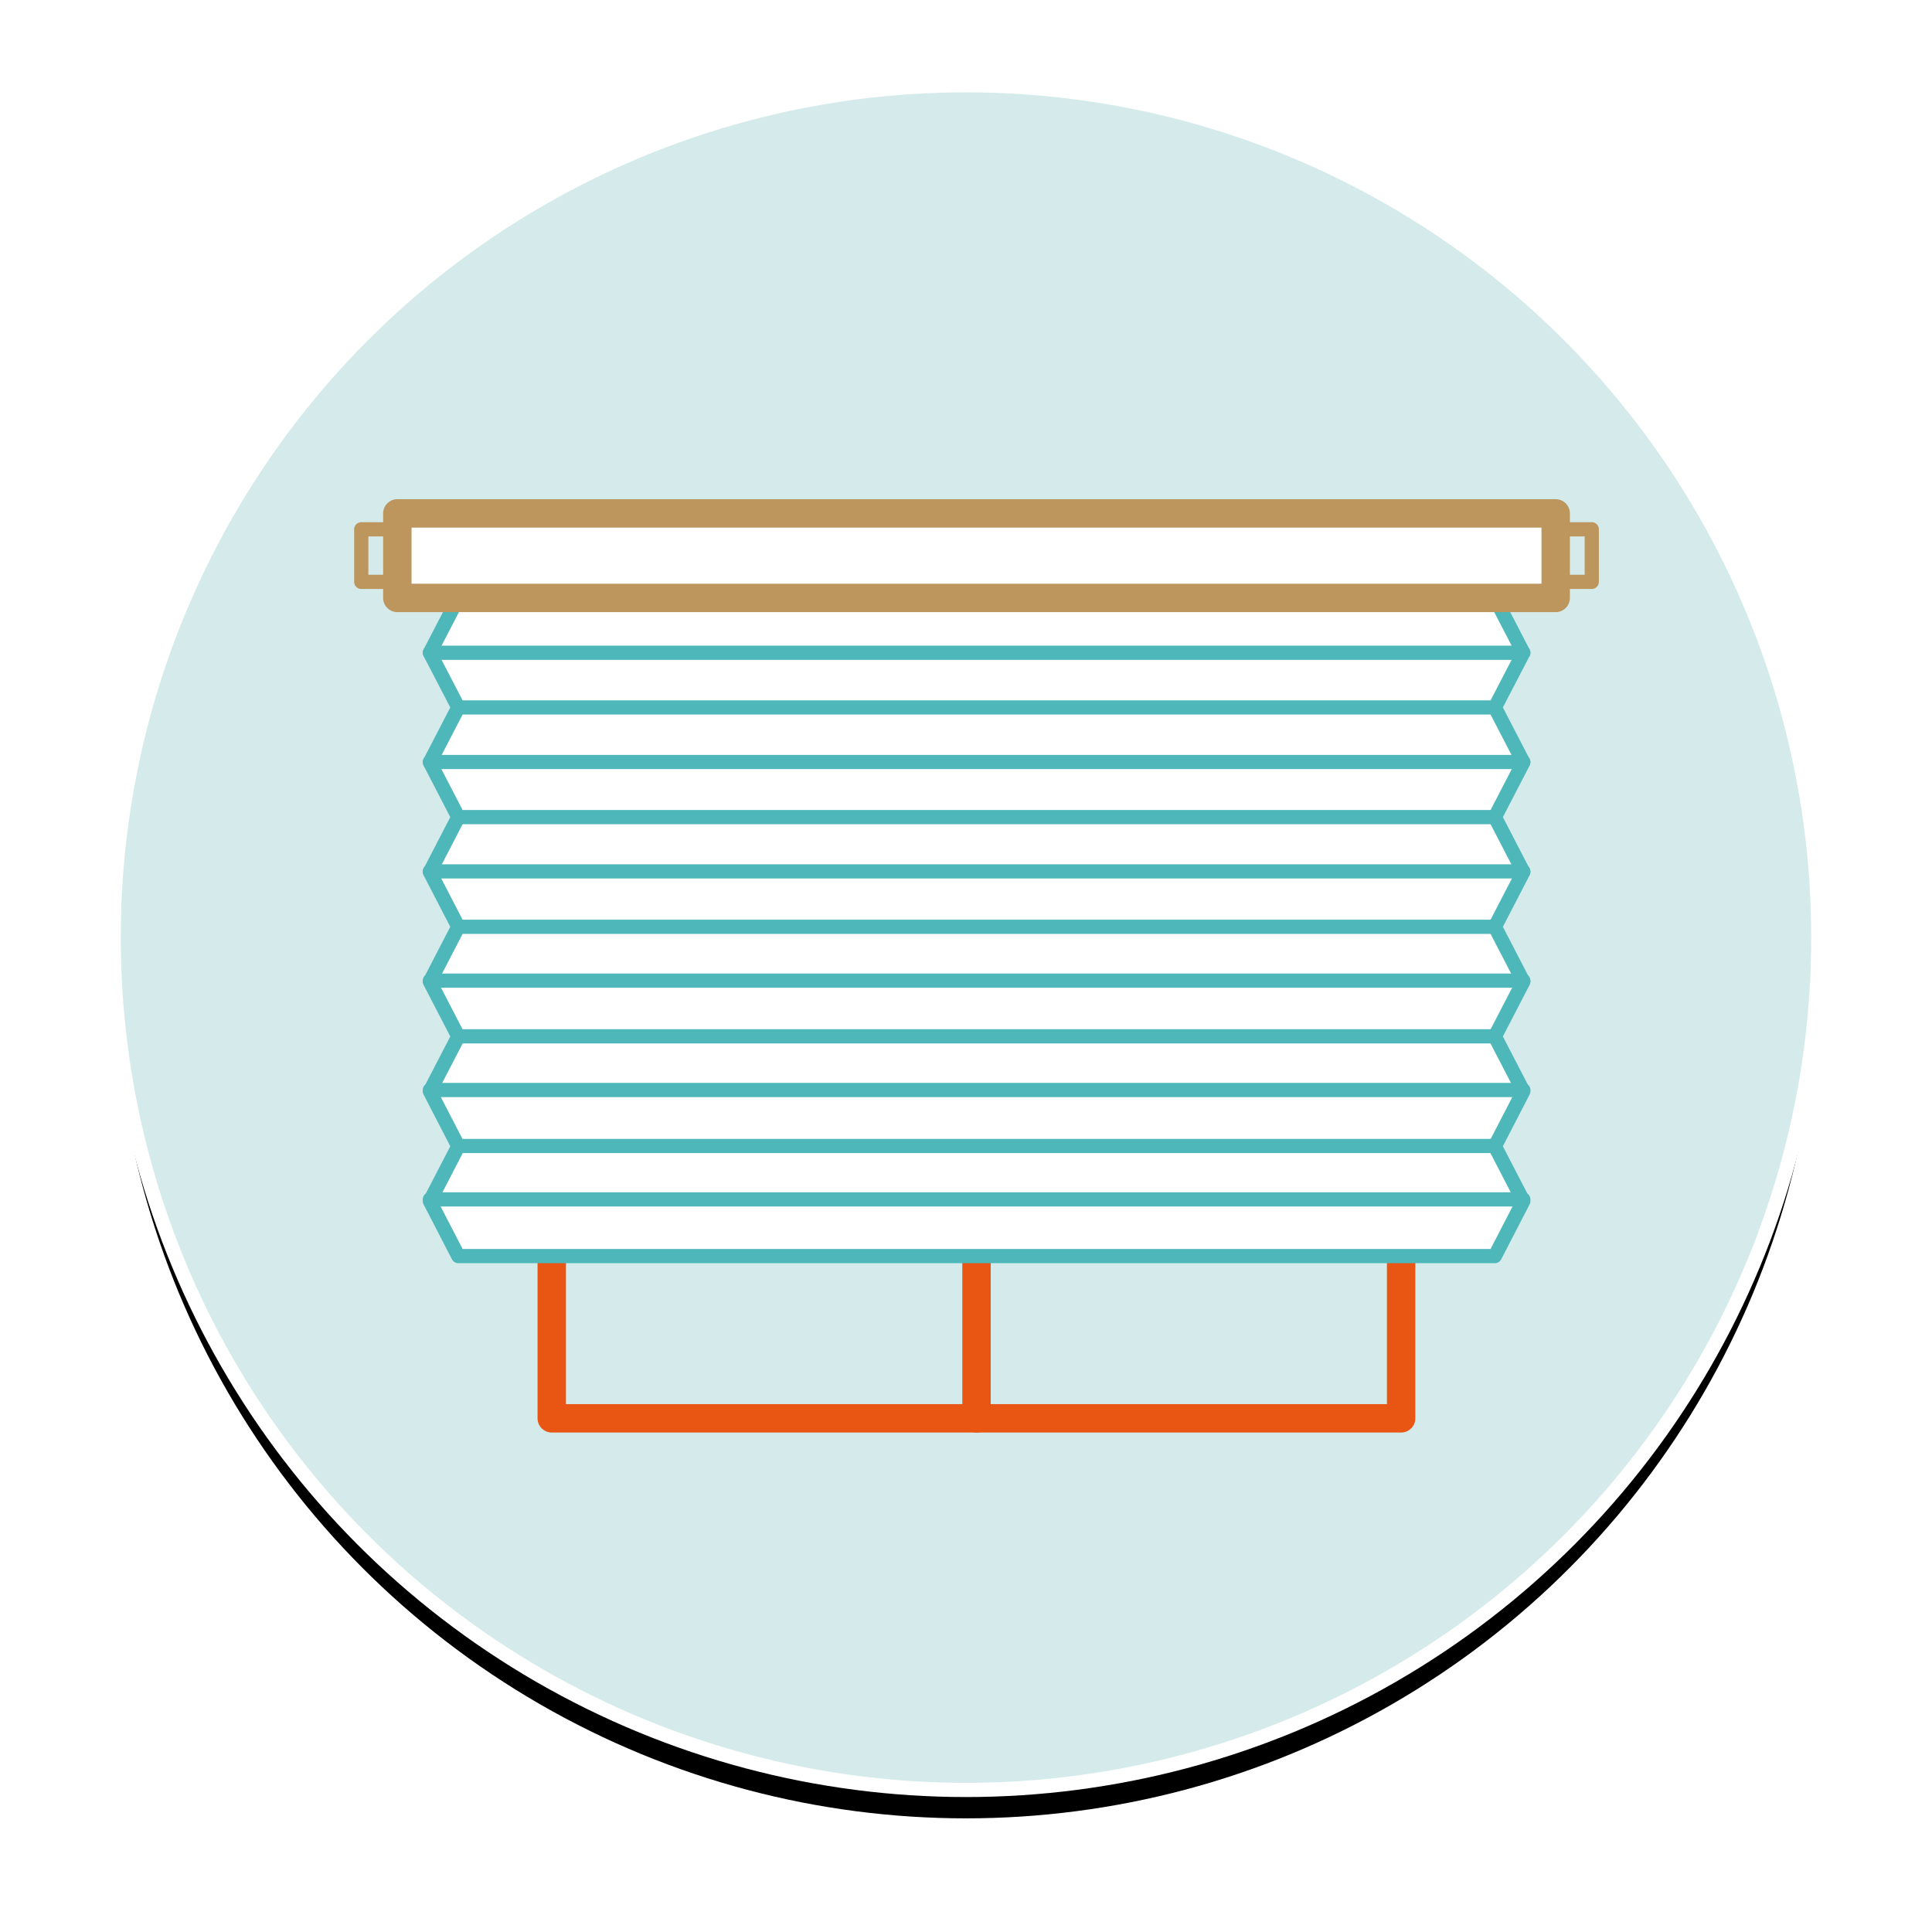 <?xml version="1.0" encoding="UTF-8"?>
<svg width="136px" height="136px" viewBox="0 0 136 136" version="1.1" xmlns="http://www.w3.org/2000/svg" xmlns:xlink="http://www.w3.org/1999/xlink">
    <!-- Generator: Sketch 63.1 (92452) - https://sketch.com -->
    <title>icon-03</title>
    <desc>Created with Sketch.</desc>
    <defs>
        <circle id="path-1" cx="60" cy="60" r="60"></circle>
        <filter x="-11.2%" y="-9.6%" width="122.5%" height="122.5%" filterUnits="objectBoundingBox" id="filter-2">
            <feMorphology radius="0.5" operator="dilate" in="SourceAlpha" result="shadowSpreadOuter1"></feMorphology>
            <feOffset dx="0" dy="2" in="shadowSpreadOuter1" result="shadowOffsetOuter1"></feOffset>
            <feGaussianBlur stdDeviation="4" in="shadowOffsetOuter1" result="shadowBlurOuter1"></feGaussianBlur>
            <feComposite in="shadowBlurOuter1" in2="SourceAlpha" operator="out" result="shadowBlurOuter1"></feComposite>
            <feColorMatrix values="0 0 0 0 0   0 0 0 0 0   0 0 0 0 0  0 0 0 0.3 0" type="matrix" in="shadowBlurOuter1"></feColorMatrix>
        </filter>
    </defs>
    <g id="一般常態" stroke="none" stroke-width="1" fill="none" fill-rule="evenodd">
        <g id="landing-page_5捲簾遮光簾" transform="translate(-162, -696)">
            <g id="01" transform="translate(0, 490)">
                <g id="icon-4" transform="translate(170, 212)">
                    <g id="icon-03">
                        <g id="Oval" fill-rule="nonzero">
                            <use fill="black" fill-opacity="1" filter="url(#filter-2)" xlink:href="#path-1"></use>
                            <use stroke="#FFFFFF" stroke-width="1" fill="#D5EBEB" xlink:href="#path-1"></use>
                        </g>
                        <g id="Group" transform="translate(17, 30)" stroke-linecap="round" stroke-linejoin="round">
                            <g transform="translate(13, 0)" stroke="#E95513" stroke-width="2">
                                <line x1="30.74" y1="0.98" x2="30.74" y2="63.84" id="Path"></line>
                                <rect id="Rectangle" x="0.84" y="0.98" width="59.79" height="62.86"></rect>
                            </g>
                            <polygon id="Path" stroke="#4EB7BA" fill="#FFFFFF" fill-rule="nonzero" points="7.26 52.42 5.26 48.55 7.26 44.69 5.26 40.82 7.26 36.96 5.26 33.1 7.26 29.24 5.26 25.38 7.26 21.52 5.26 17.66 7.26 13.8 5.26 9.95 7.26 6.09 80.23 6.09 82.23 9.95 80.23 13.8 82.23 17.66 80.23 21.52 82.23 25.38 80.23 29.24 82.23 33.1 80.23 36.96 82.23 40.82 80.23 44.69 82.23 48.55 80.23 52.42"></polygon>
                            <g transform="translate(5, 9)" id="Path" stroke="#4EB7BA">
                                <line x1="0.26" y1="0.95" x2="77.23" y2="0.95"></line>
                                <line x1="0.26" y1="8.64" x2="77.23" y2="8.64"></line>
                                <line x1="0.26" y1="16.34" x2="77.23" y2="16.34"></line>
                                <line x1="0.26" y1="24.03" x2="77.23" y2="24.03"></line>
                                <line x1="0.26" y1="31.73" x2="77.23" y2="31.73"></line>
                                <line x1="0.26" y1="39.43" x2="77.23" y2="39.43"></line>
                            </g>
                            <g transform="translate(7, 13)" id="Path" stroke="#4EB7BA">
                                <line x1="0.26" y1="0.8" x2="73.23" y2="0.8"></line>
                                <line x1="0.26" y1="8.52" x2="73.23" y2="8.52"></line>
                                <line x1="0.26" y1="16.24" x2="73.23" y2="16.24"></line>
                                <line x1="0.26" y1="23.95" x2="73.23" y2="23.95"></line>
                                <line x1="0.26" y1="31.67" x2="73.23" y2="31.67"></line>
                            </g>
                            <g id="Rectangle" stroke="#BC965C">
                                <rect stroke-width="2" fill="#FFFFFF" fill-rule="nonzero" x="2.97" y="0.14" width="81.54" height="5.95"></rect>
                                <rect x="0.43" y="1.26" width="2.54" height="3.7"></rect>
                                <rect x="84.51" y="1.26" width="2.54" height="3.7"></rect>
                            </g>
                        </g>
                    </g>
                </g>
            </g>
        </g>
    </g>
</svg>